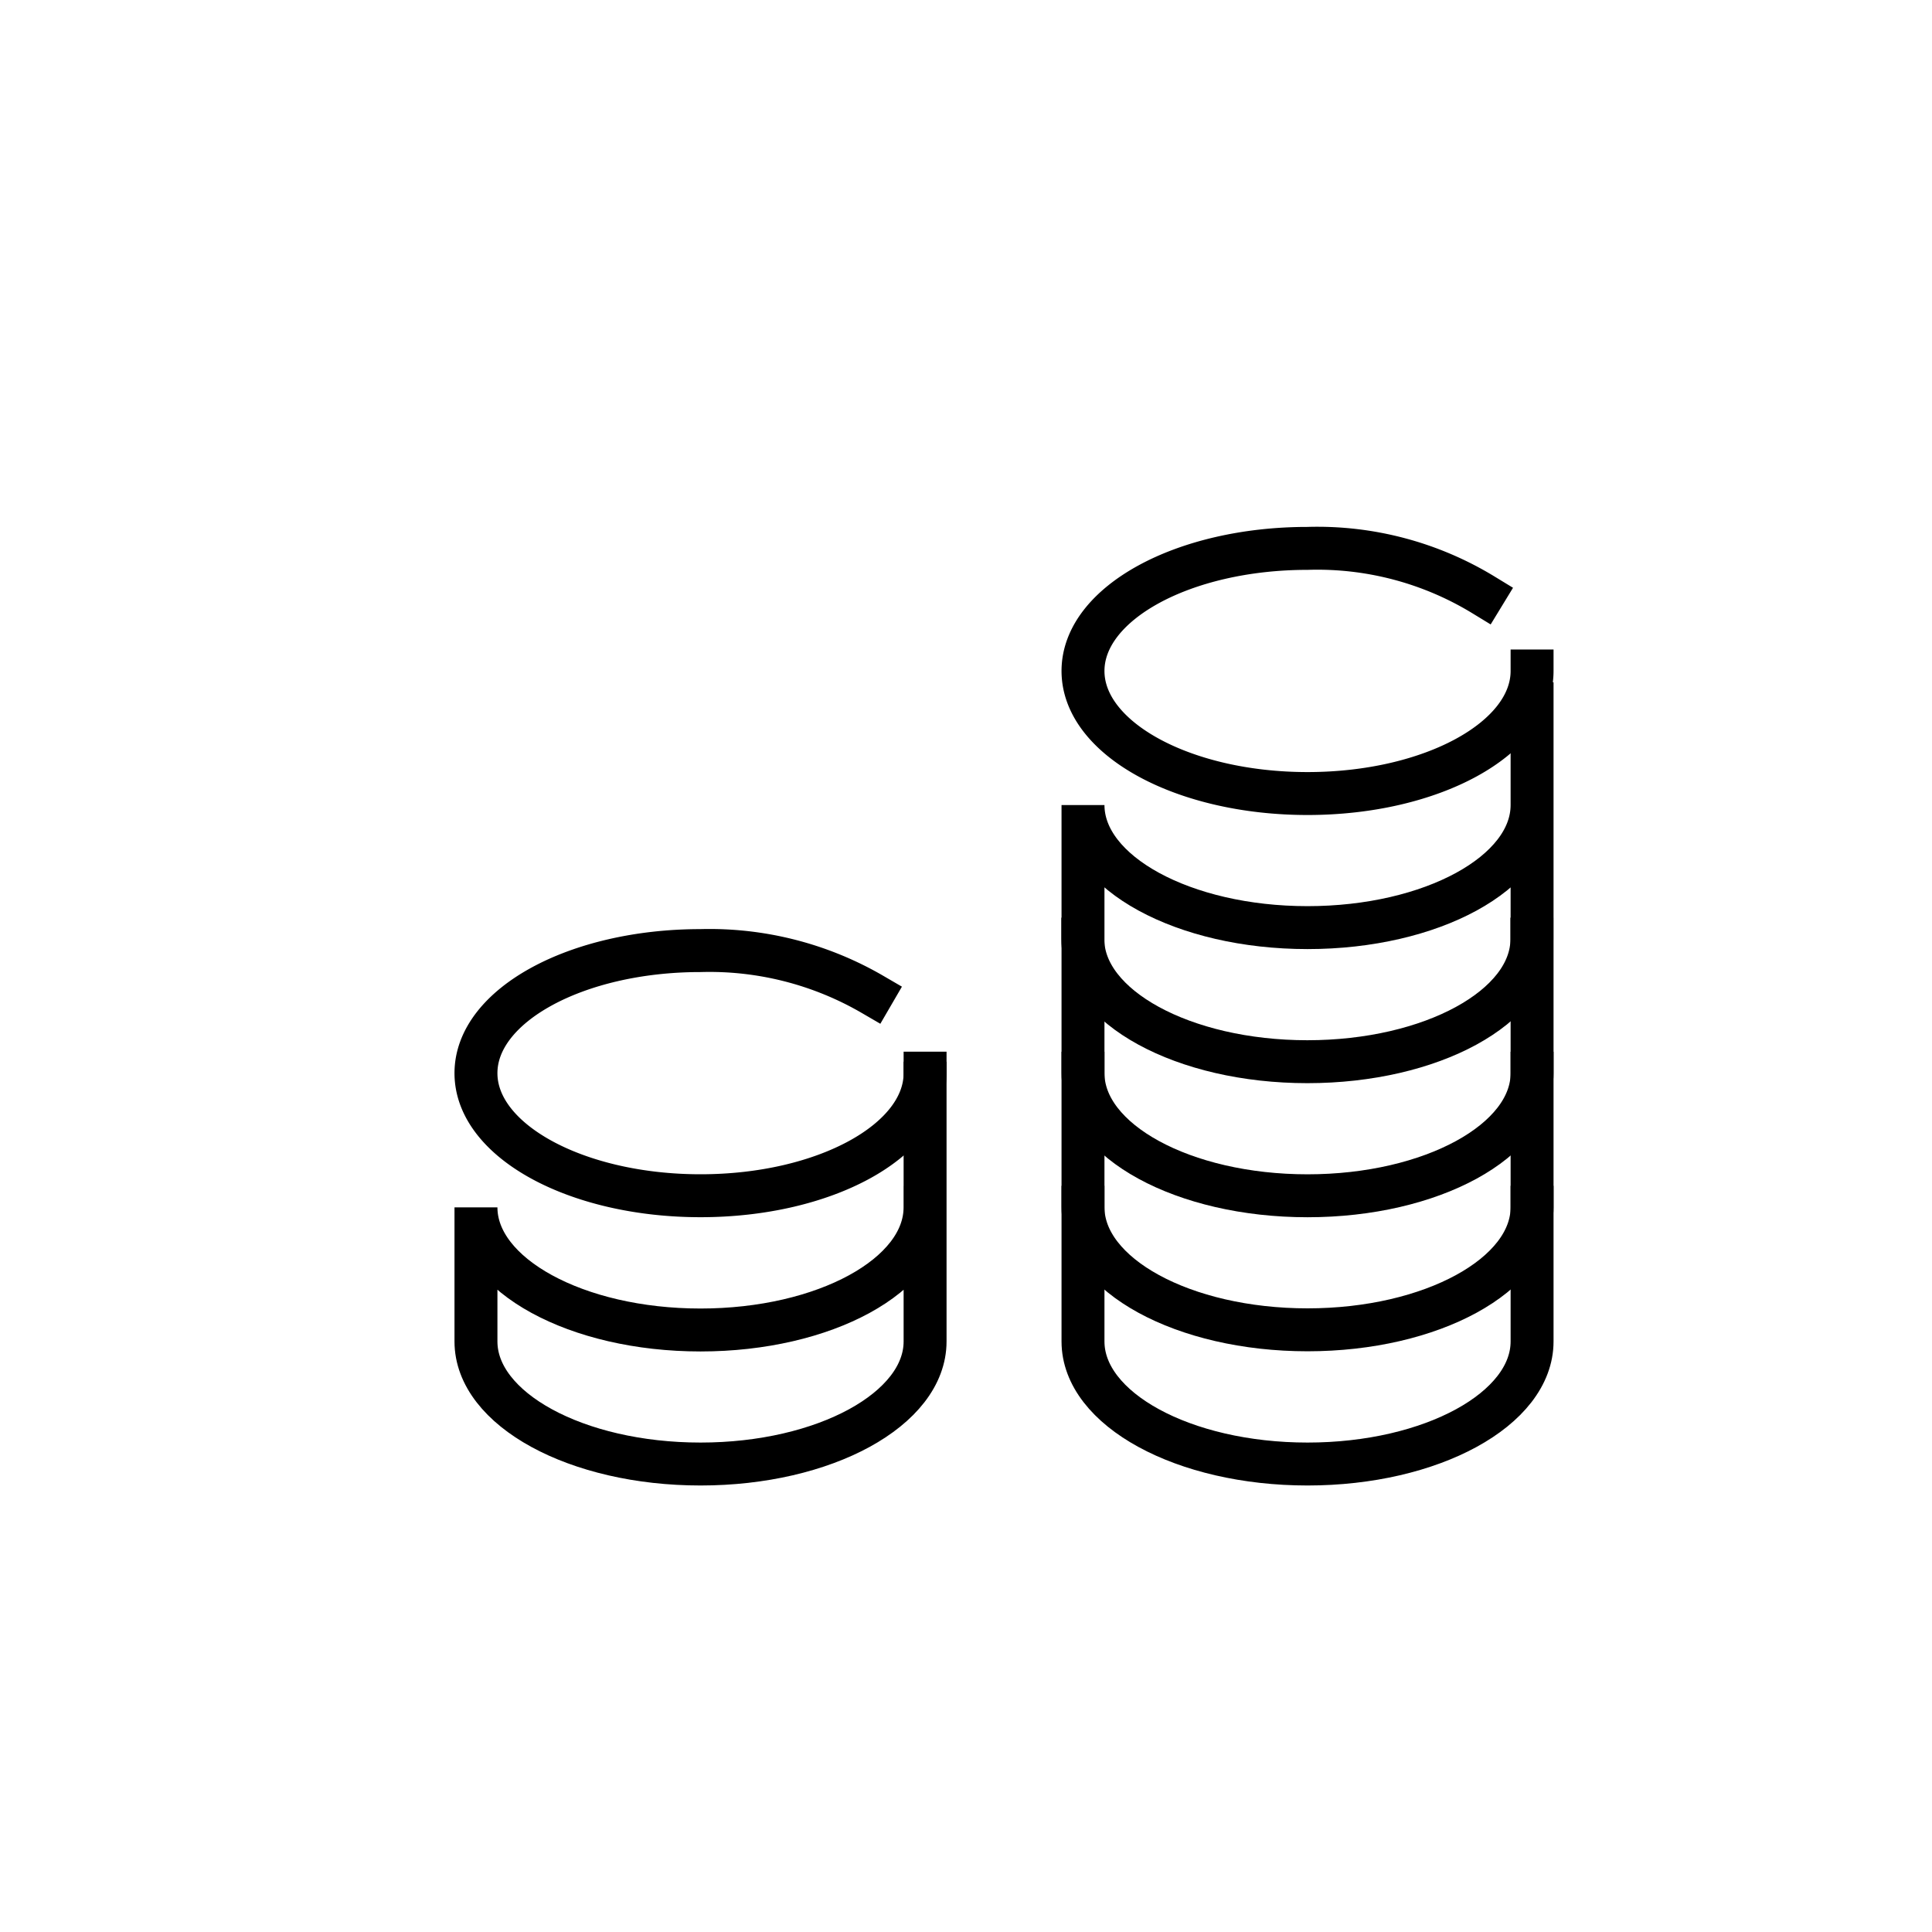 <?xml version="1.0" encoding="UTF-8"?> <svg xmlns="http://www.w3.org/2000/svg" xmlns:xlink="http://www.w3.org/1999/xlink" width="45" height="45" viewBox="0 0 45 45"><defs><clipPath id="clip-_10._Bank_Bankomat"><rect width="45" height="45"></rect></clipPath></defs><g id="_10._Bank_Bankomat" data-name="10. Bank/Bankomat" clip-path="url(#clip-_10._Bank_Bankomat)"><g id="Group_49464" data-name="Group 49464" transform="translate(10.81 12.497)"><g id="Group_49390" data-name="Group 49390"><path id="Path_50377" data-name="Path 50377" d="M11.461,46.15v6.017c0,1.575-2.342,2.855-5.23,2.855S1,53.745,1,52.167V49.044C1,50.619,3.342,51.9,6.23,51.9s5.23-1.277,5.23-2.855" transform="translate(-0.724 -33.419)" fill="none" stroke="#000" stroke-linecap="square" stroke-miterlimit="10" stroke-width="1"></path><path id="Path_50378" data-name="Path 50378" d="M62.711,45.31c0,1.575-2.342,2.855-5.23,2.855s-5.23-1.277-5.23-2.855" transform="translate(-37.836 -32.81)" fill="none" stroke="#000" stroke-linecap="square" stroke-miterlimit="10" stroke-width="1"></path><path id="Path_50379" data-name="Path 50379" d="M52.24,33.99c0,1.575,2.342,2.855,5.23,2.855s5.23-1.277,5.23-2.855" transform="translate(-37.829 -24.613)" fill="none" stroke="#000" stroke-linecap="square" stroke-miterlimit="10" stroke-width="1"></path><path id="Path_50380" data-name="Path 50380" d="M62.711,3.855c0,1.575-2.342,2.855-5.23,2.855s-5.23-1.277-5.23-2.855S54.592,1,57.48,1a7.432,7.432,0,0,1,4.1,1.084" transform="translate(-37.836 -0.724)" fill="none" stroke="#000" stroke-linecap="square" stroke-miterlimit="10" stroke-width="1"></path><path id="Path_50381" data-name="Path 50381" d="M62.711,56.63c0,1.575-2.342,2.855-5.23,2.855s-5.23-1.277-5.23-2.855" transform="translate(-37.836 -41.008)" fill="none" stroke="#000" stroke-linecap="square" stroke-miterlimit="10" stroke-width="1"></path><path id="Path_50382" data-name="Path 50382" d="M62.711,14.12V28.973c0,1.575-2.342,2.855-5.23,2.855s-5.23-1.277-5.23-2.855V16.479c0,1.575,2.342,2.855,5.23,2.855s5.23-1.277,5.23-2.855" transform="translate(-37.836 -10.225)" fill="none" stroke="#000" stroke-linecap="square" stroke-miterlimit="10" stroke-width="1"></path><path id="Path_50383" data-name="Path 50383" d="M11.461,37.815c0,1.575-2.342,2.855-5.23,2.855S1,39.393,1,37.815,3.342,34.96,6.23,34.96a7.553,7.553,0,0,1,4.008,1.021" transform="translate(-0.724 -25.316)" fill="none" stroke="#000" stroke-linecap="square" stroke-miterlimit="10" stroke-width="1"></path></g></g></g></svg> 